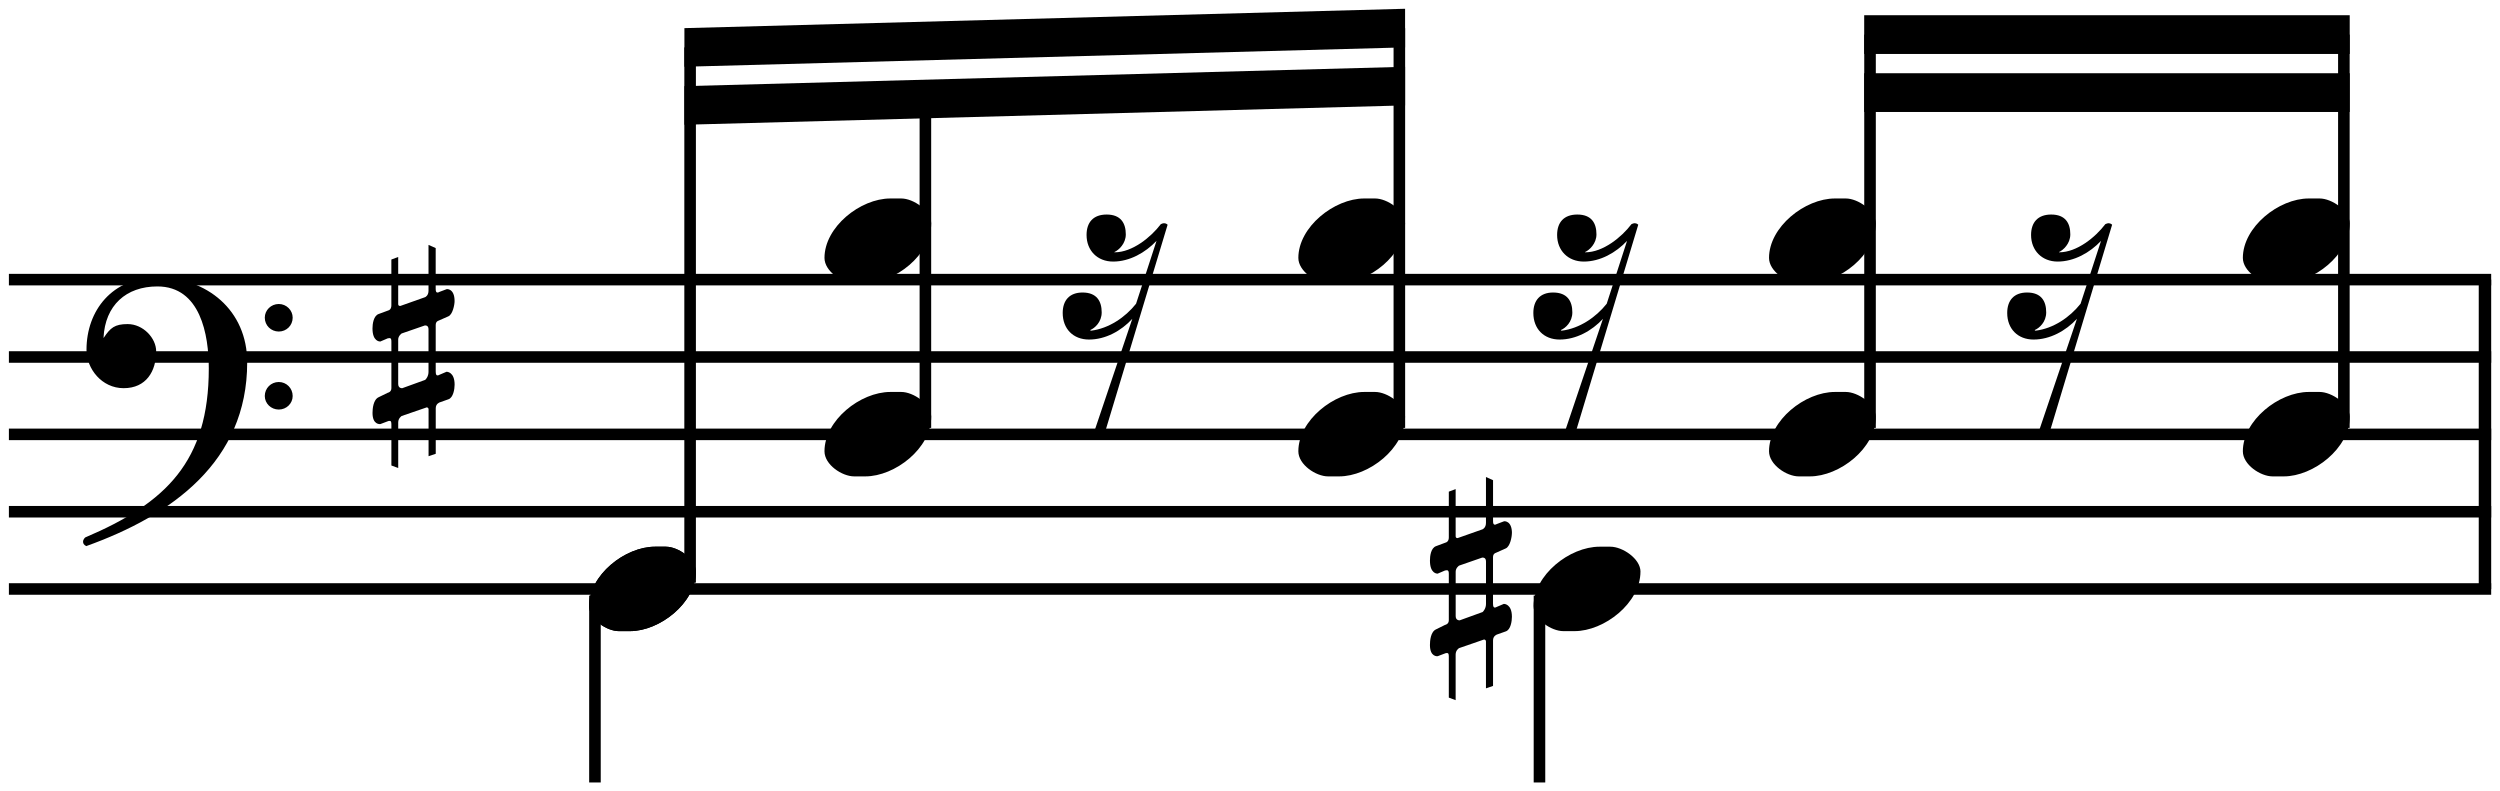 <?xml version="1.0" encoding="UTF-8" standalone="no"?><svg xmlns="http://www.w3.org/2000/svg" xmlns:cc="http://creativecommons.org/ns#" xmlns:dc="http://purl.org/dc/elements/1.1/" xmlns:rdf="http://www.w3.org/1999/02/22-rdf-syntax-ns#" width="120.225pt" height="38.055pt" version="1.2" viewBox="0 0 80.15 25.37"><defs><clipPath id="g"><path d="m0 8h80.148v2h-80.148z"/></clipPath><clipPath id="f"><path d="m0 11h80.148v1h-80.148z"/></clipPath><clipPath id="e"><path d="m0 13h80.148v2h-80.148z"/></clipPath><clipPath id="d"><path d="m0 16h80.148v1h-80.148z"/></clipPath><clipPath id="c"><path d="m0 18h80.148v2h-80.148z"/></clipPath><clipPath id="b"><path d="m18 18h2v7.371h-2z"/></clipPath><clipPath id="a"><path d="m49 18h1v7.371h-1z"/></clipPath></defs><path d="m9.383 10.184c0-0.238-0.199-0.438-0.445-0.438-0.25 0-0.449 0.199-0.449 0.438 0 0.25 0.199 0.445 0.449 0.445 0.246 0 0.445-0.195 0.445-0.445zm0 2.512c0-0.25-0.199-0.449-0.445-0.449-0.25 0-0.449 0.199-0.449 0.449 0 0.238 0.199 0.434 0.449 0.434 0.246 0 0.445-0.195 0.445-0.434zm-1.457-1.074c0-1.684-1.301-2.727-2.891-2.727-1.438 0-2.262 1.062-2.262 2.32 0 0.605 0.488 1.23 1.191 1.23 0.723 0 1.043-0.543 1.043-1.18 0-0.426-0.418-0.875-0.914-0.875-0.418 0-0.555 0.121-0.766 0.438h-0.008c0.051-1.039 0.723-1.645 1.727-1.645 1.379 0 1.648 1.547 1.648 2.629 0 2.984-1.371 4.316-3.961 5.418 0 0-0.07 0.059-0.07 0.137 0 0.051 0.02 0.098 0.102 0.141 2.746-0.984 5.16-2.711 5.16-5.887"/><path d="m14.574 9.656c0-0.414-0.25-0.387-0.25-0.387l-0.238 0.09c-0.02 0.012-0.039 0.02-0.059 0.02-0.039 0-0.059-0.027-0.059-0.117v-1.309l-0.23-0.102v1.469c0 0.148-0.09 0.199-0.109 0.207l-0.793 0.281c-0.008 0-0.07 0.008-0.07-0.062v-1.508l-0.219 0.082v1.469c0 0.129-0.078 0.156-0.078 0.156l-0.328 0.121c-0.168 0.059-0.199 0.324-0.199 0.465 0 0.418 0.23 0.418 0.25 0.418l0.238-0.102c0.02 0 0.039-0.008 0.059-0.008 0.051 0 0.059 0.047 0.059 0.117v1.488c0 0.129-0.117 0.148-0.117 0.148l-0.289 0.141c-0.176 0.078-0.199 0.375-0.199 0.504 0 0.387 0.238 0.359 0.25 0.359l0.238-0.09c0.02-0.012 0.039-0.012 0.07-0.012 0.027 0 0.047 0.023 0.047 0.109v1.32l0.219 0.082v-1.461c0-0.137 0.102-0.199 0.109-0.207l0.805-0.277s0.059 0 0.059 0.066v1.5l0.23-0.078v-1.461c0-0.148 0.129-0.188 0.129-0.188l0.277-0.098c0.156-0.051 0.199-0.328 0.199-0.469 0-0.414-0.25-0.414-0.258-0.414l-0.23 0.098c-0.02 0.012-0.039 0.02-0.059 0.02-0.039 0-0.059-0.031-0.059-0.129v-1.488c0-0.117 0.086-0.137 0.086-0.137l0.32-0.141c0.137-0.059 0.199-0.367 0.199-0.488zm-0.836 2.266c0 0.137-0.078 0.238-0.109 0.258l-0.734 0.266c-0.02 0-0.129 0-0.129-0.137v-1.422c0-0.117 0.102-0.188 0.109-0.195l0.746-0.258c0.039 0 0.117 0 0.117 0.129v1.359"/><path transform="matrix(.1 0 0 -.1 0 25.37)" d="m796.68 164.052v-99.219" fill="none" stroke="#000" stroke-miterlimit="10" stroke-width="3.99"/><g><g clip-path="url(#g)"><path transform="matrix(.1 0 0 -.1 0 25.37)" d="m2.852 164.052h795.82" fill="none" stroke="#000" stroke-miterlimit="10" stroke-width="3.7"/></g><g clip-path="url(#f)"><path transform="matrix(.1 0 0 -.1 0 25.37)" d="m2.852 139.247h795.82" fill="none" stroke="#000" stroke-miterlimit="10" stroke-width="3.7"/></g><g clip-path="url(#e)"><path transform="matrix(.1 0 0 -.1 0 25.37)" d="m2.852 114.442h795.82" fill="none" stroke="#000" stroke-miterlimit="10" stroke-width="3.7"/></g><g clip-path="url(#d)"><path transform="matrix(.1 0 0 -.1 0 25.37)" d="m2.852 89.638h795.82" fill="none" stroke="#000" stroke-miterlimit="10" stroke-width="3.7"/></g><g clip-path="url(#c)"><path transform="matrix(.1 0 0 -.1 0 25.37)" d="m2.852 64.872h795.82" fill="none" stroke="#000" stroke-miterlimit="10" stroke-width="3.7"/></g></g><path d="m22.309 18.328c0-0.414-0.574-0.801-0.961-0.801h-0.348c-0.961 0-2.113 0.91-2.113 1.902 0 0.43 0.566 0.805 0.953 0.805h0.359c0.949 0 2.109-0.902 2.109-1.906"/><path transform="matrix(.1 0 0 -.1 0 25.37)" d="m221.25 66.903v171.602" fill="none" stroke="#000" stroke-miterlimit="10" stroke-width="3.71"/><path d="m29.855 7.168c0-0.418-0.574-0.805-0.961-0.805h-0.348c-0.965 0-2.113 0.914-2.113 1.906 0 0.426 0.562 0.805 0.953 0.805h0.355c0.953 0 2.113-0.906 2.113-1.906"/><path d="m29.855 13.367c0-0.414-0.574-0.801-0.961-0.801h-0.348c-0.965 0-2.113 0.91-2.113 1.902 0 0.43 0.562 0.805 0.953 0.805h0.355c0.953 0 2.113-0.902 2.113-1.906"/><path transform="matrix(.1 0 0 -.1 0 25.37)" d="m296.68 116.513v105.43" fill="none" stroke="#000" stroke-miterlimit="10" stroke-width="3.71"/><g><path d="m37.434 7.207s-0.039-0.051-0.117-0.051c-0.031 0-0.062 0.012-0.102 0.031-0.316 0.418-0.914 0.902-1.477 0.902-0.012 0-0.012 0-0.012-0.008 0.141-0.062 0.367-0.27 0.367-0.566 0-0.359-0.16-0.637-0.613-0.637-0.43 0-0.645 0.25-0.645 0.656 0 0.496 0.344 0.852 0.852 0.852 0.527 0 1.031-0.285 1.391-0.664l-0.656 2.016c-0.348 0.438-0.875 0.793-1.438 0.863 0 0-0.031 0-0.031-0.02 0.148-0.062 0.367-0.258 0.367-0.566 0-0.359-0.16-0.637-0.613-0.637-0.418 0-0.637 0.25-0.637 0.656 0 0.508 0.336 0.852 0.844 0.852 0.527 0 1.031-0.277 1.387-0.664l-1.258 3.73h0.355l2.035-6.746"/><path d="m45.047 7.168c0-0.418-0.574-0.805-0.961-0.805h-0.348c-0.961 0-2.113 0.914-2.113 1.906 0 0.426 0.566 0.805 0.953 0.805h0.355c0.953 0 2.113-0.906 2.113-1.906"/><path d="m45.047 13.367c0-0.414-0.574-0.801-0.961-0.801h-0.348c-0.961 0-2.113 0.91-2.113 1.902 0 0.43 0.566 0.805 0.953 0.805h0.355c0.953 0 2.113-0.902 2.113-1.906"/></g><path transform="matrix(.1 0 0 -.1 0 25.37)" d="m448.633 116.513v128.164" fill="none" stroke="#000" stroke-miterlimit="10" stroke-width="3.71"/><g><path d="m45.047 0.281-23.105 0.621v1.238l23.105-0.621"/><path d="m45.047 2.141-23.105 0.621v1.238l23.105-0.621"/><path d="m52.523 7.207s-0.039-0.051-0.117-0.051c-0.031 0-0.062 0.012-0.102 0.031-0.316 0.418-0.914 0.902-1.477 0.902-0.012 0-0.012 0-0.012-0.008 0.141-0.062 0.367-0.27 0.367-0.566 0-0.359-0.156-0.637-0.613-0.637-0.43 0-0.648 0.25-0.648 0.656 0 0.496 0.348 0.852 0.855 0.852 0.527 0 1.031-0.285 1.387-0.664l-0.652 2.016c-0.348 0.438-0.875 0.793-1.438 0.863 0 0-0.031 0-0.031-0.02 0.148-0.062 0.367-0.258 0.367-0.566 0-0.359-0.16-0.637-0.617-0.637-0.414 0-0.633 0.25-0.633 0.656 0 0.508 0.336 0.852 0.844 0.852 0.523 0 1.031-0.277 1.387-0.664l-1.258 3.73h0.355l2.035-6.746"/><path d="m60.137 7.168c0-0.418-0.574-0.805-0.961-0.805h-0.348c-0.965 0-2.113 0.914-2.113 1.906 0 0.426 0.566 0.805 0.953 0.805h0.355c0.953 0 2.113-0.906 2.113-1.906"/><path d="m60.137 13.367c0-0.414-0.574-0.801-0.961-0.801h-0.348c-0.965 0-2.113 0.91-2.113 1.902 0 0.43 0.566 0.805 0.953 0.805h0.355c0.953 0 2.113-0.902 2.113-1.906"/></g><path transform="matrix(.1 0 0 -.1 0 25.37)" d="m599.531 116.513v126.094" fill="none" stroke="#000" stroke-miterlimit="10" stroke-width="3.71"/><g><path d="m67.715 7.207s-0.039-0.051-0.117-0.051c-0.031 0-0.059 0.012-0.102 0.031-0.316 0.418-0.91 0.902-1.477 0.902-0.008 0-0.008 0-0.008-0.008 0.137-0.062 0.363-0.27 0.363-0.566 0-0.359-0.156-0.637-0.613-0.637-0.426 0-0.645 0.25-0.645 0.656 0 0.496 0.348 0.852 0.852 0.852 0.527 0 1.035-0.285 1.391-0.664l-0.656 2.016c-0.348 0.438-0.871 0.793-1.438 0.863 0 0-0.031 0-0.031-0.02 0.148-0.062 0.367-0.258 0.367-0.566 0-0.359-0.156-0.637-0.613-0.637-0.418 0-0.637 0.25-0.637 0.656 0 0.508 0.34 0.852 0.844 0.852 0.527 0 1.031-0.277 1.391-0.664l-1.262 3.73h0.359l2.031-6.746"/><path d="m75.332 7.168c0-0.418-0.578-0.805-0.965-0.805h-0.348c-0.961 0-2.113 0.914-2.113 1.906 0 0.426 0.566 0.805 0.953 0.805h0.359c0.949 0 2.113-0.906 2.113-1.906"/><path d="m75.332 13.367c0-0.414-0.578-0.801-0.965-0.801h-0.348c-0.961 0-2.113 0.91-2.113 1.902 0 0.43 0.566 0.805 0.953 0.805h0.359c0.949 0 2.113-0.902 2.113-1.906"/></g><path transform="matrix(.1 0 0 -.1 0 25.37)" d="m751.445 116.513v126.094" fill="none" stroke="#000" stroke-miterlimit="10" stroke-width="3.71"/><path d="m59.766 1.73h15.566v-1.242h-15.566z"/><path d="m59.766 3.59h15.566v-1.242h-15.566z"/><g clip-path="url(#b)"><path transform="matrix(.1 0 0 -.1 0 25.37)" d="m190.742 62.763v-59.922" fill="none" stroke="#000" stroke-miterlimit="10" stroke-width="3.71"/></g><path d="m22.309 18.328c0-0.414-0.574-0.801-0.961-0.801h-0.348c-0.961 0-2.113 0.91-2.113 1.902 0 0.43 0.566 0.805 0.953 0.805h0.359c0.949 0 2.109-0.902 2.109-1.906"/><g clip-path="url(#a)"><path transform="matrix(.1 0 0 -.1 0 25.37)" d="m493.555 62.763v-59.922" fill="none" stroke="#000" stroke-miterlimit="10" stroke-width="3.71"/></g><path d="m52.594 18.328c0-0.414-0.574-0.801-0.965-0.801h-0.348c-0.961 0-2.113 0.91-2.113 1.902 0 0.43 0.566 0.805 0.953 0.805h0.359c0.953 0 2.113-0.902 2.113-1.906"/><path d="m48.473 17.098c0-0.414-0.25-0.387-0.25-0.387l-0.238 0.09c-0.02 0.012-0.039 0.02-0.059 0.02-0.039 0-0.059-0.027-0.059-0.117v-1.309l-0.227-0.102v1.469c0 0.148-0.09 0.199-0.109 0.207l-0.797 0.281c-0.008 0-0.066 0.008-0.066-0.062v-1.508l-0.219 0.082v1.469c0 0.129-0.082 0.156-0.082 0.156l-0.324 0.121c-0.172 0.059-0.199 0.324-0.199 0.465 0 0.418 0.227 0.418 0.246 0.418l0.238-0.102c0.02 0 0.039-0.008 0.062-0.008 0.047 0 0.059 0.047 0.059 0.117v1.488c0 0.129-0.121 0.148-0.121 0.148l-0.285 0.141c-0.18 0.078-0.199 0.375-0.199 0.504 0 0.387 0.238 0.359 0.246 0.359l0.238-0.09c0.02-0.012 0.039-0.012 0.07-0.012s0.051 0.023 0.051 0.109v1.32l0.219 0.082v-1.461c0-0.137 0.098-0.199 0.109-0.207l0.801-0.277s0.062 0 0.062 0.066v1.5l0.227-0.078v-1.461c0-0.148 0.129-0.188 0.129-0.188l0.277-0.098c0.16-0.051 0.199-0.328 0.199-0.469 0-0.414-0.25-0.414-0.258-0.414l-0.23 0.098c-0.02 0.012-0.039 0.02-0.059 0.02-0.039 0-0.059-0.031-0.059-0.129v-1.488c0-0.117 0.09-0.137 0.09-0.137l0.316-0.141c0.141-0.059 0.199-0.367 0.199-0.488zm-0.832 2.266c0 0.137-0.082 0.238-0.109 0.258l-0.734 0.266c-0.02 0-0.129 0-0.129-0.137v-1.422c0-0.117 0.098-0.188 0.109-0.195l0.742-0.258c0.039 0 0.121 0 0.121 0.129v1.359"/></svg>